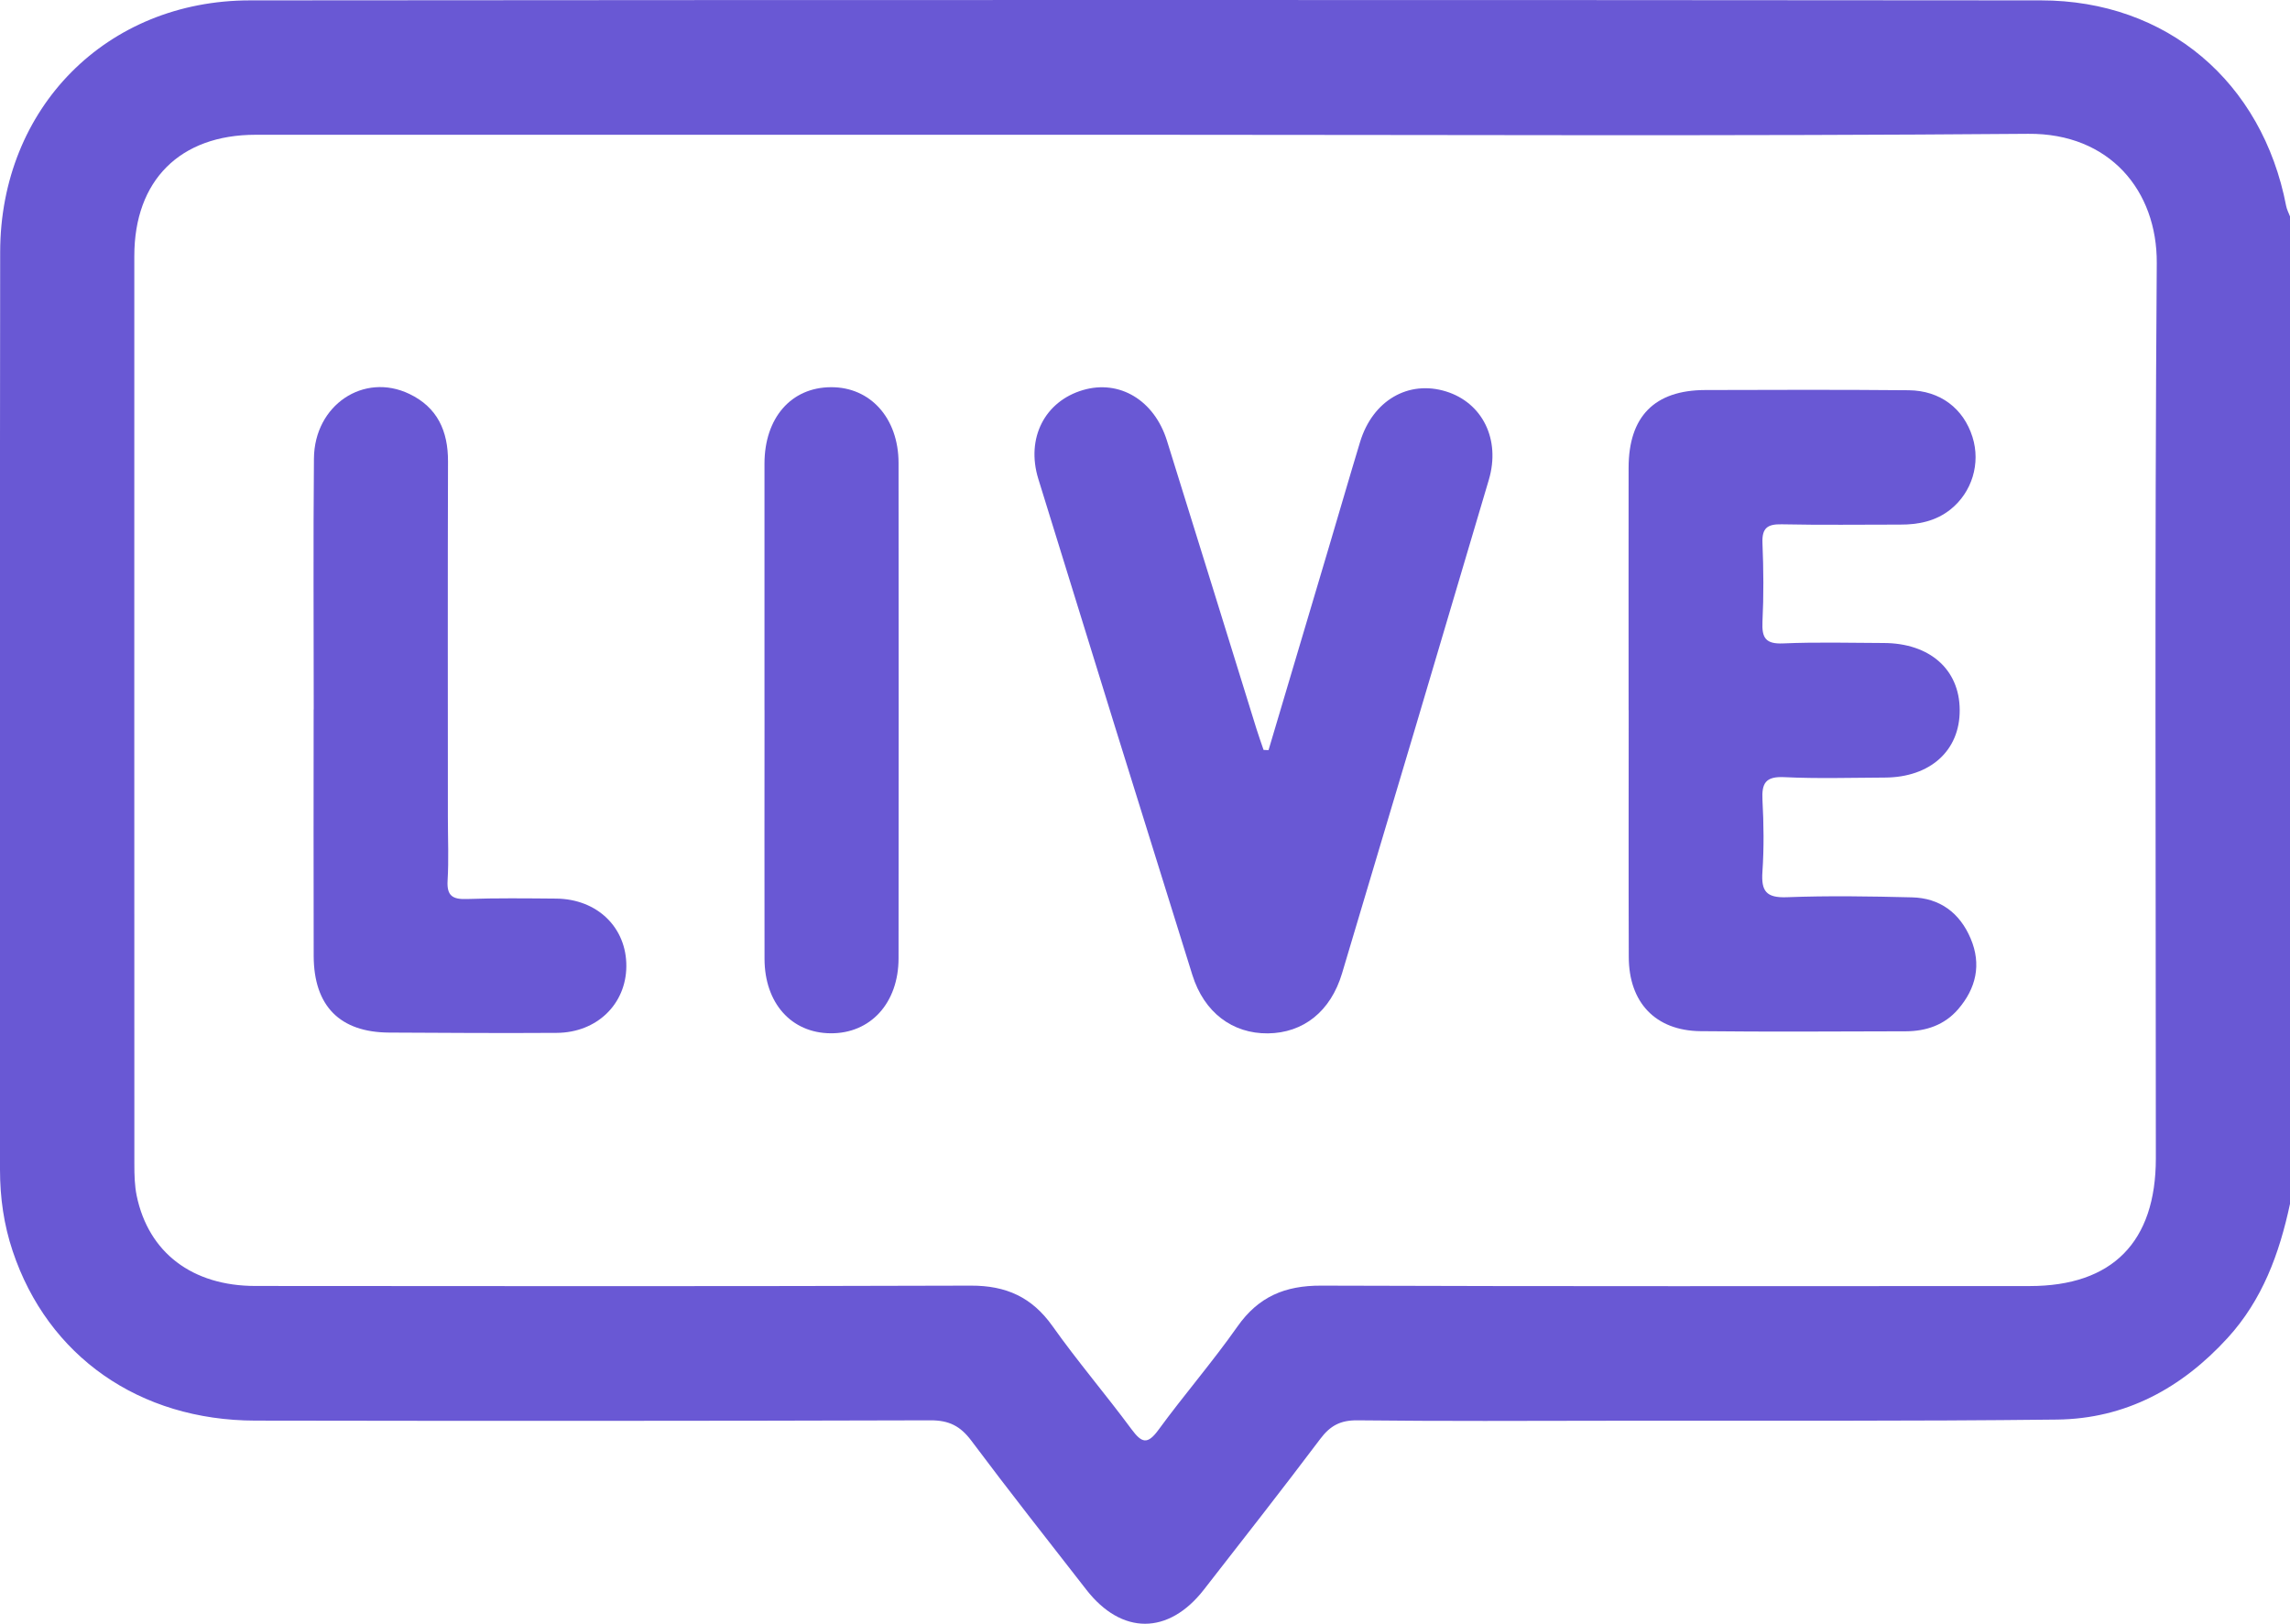 <svg width="55" height="39" viewBox="0 0 55 39" fill="none" xmlns="http://www.w3.org/2000/svg">
<g clip-path="url(#clip0_135_2281)">
<path d="M55 28.915C54.746 30.104 54.34 31.218 53.502 32.135C52.398 33.344 51.046 34.077 49.407 34.096C45.846 34.137 42.284 34.12 38.722 34.124C36.682 34.127 34.641 34.137 32.6 34.114C32.194 34.11 31.949 34.242 31.709 34.561C30.792 35.779 29.851 36.978 28.914 38.181C28.063 39.273 26.938 39.273 26.09 38.181C25.164 36.992 24.231 35.809 23.329 34.603C23.066 34.252 22.794 34.113 22.35 34.114C16.944 34.13 11.539 34.13 6.133 34.121C3.342 34.117 1.148 32.572 0.305 30.051C0.092 29.417 -0 28.763 -0 28.093C0.001 20.745 -0.006 13.398 0.004 6.05C0.01 2.592 2.558 0.011 6.005 0.009C20.343 -0.003 34.681 -0.003 49.019 0.009C52.041 0.011 54.334 1.965 54.908 4.948C54.925 5.034 54.968 5.114 55 5.198V28.915ZM27.561 3.237C20.42 3.237 13.279 3.237 6.139 3.237C4.322 3.237 3.226 4.334 3.226 6.148C3.224 13.423 3.226 20.697 3.227 27.971C3.227 28.221 3.233 28.477 3.283 28.72C3.567 30.087 4.618 30.887 6.136 30.887C11.863 30.892 17.59 30.897 23.317 30.879C24.164 30.876 24.784 31.155 25.279 31.852C25.88 32.7 26.558 33.492 27.176 34.328C27.422 34.66 27.559 34.705 27.825 34.341C28.438 33.502 29.122 32.713 29.719 31.863C30.224 31.143 30.864 30.876 31.728 30.879C37.401 30.899 43.075 30.89 48.747 30.889C50.736 30.889 51.778 29.831 51.778 27.821C51.778 20.654 51.748 13.487 51.8 6.322C51.812 4.577 50.664 3.198 48.714 3.214C41.664 3.272 34.612 3.237 27.561 3.237Z" fill="#6958D4"/>
<path d="M39.115 17.056C39.115 15.116 39.112 13.177 39.115 11.236C39.116 10.003 39.737 9.371 40.956 9.368C42.584 9.363 44.213 9.358 45.842 9.373C46.602 9.381 47.159 9.813 47.374 10.496C47.574 11.13 47.363 11.824 46.845 12.237C46.491 12.518 46.076 12.602 45.637 12.6C44.688 12.6 43.74 12.613 42.791 12.593C42.445 12.586 42.315 12.685 42.33 13.047C42.356 13.676 42.361 14.305 42.33 14.933C42.312 15.323 42.407 15.472 42.827 15.454C43.631 15.419 44.437 15.441 45.242 15.444C46.347 15.447 47.062 16.078 47.067 17.049C47.075 18.027 46.361 18.672 45.268 18.676C44.463 18.679 43.656 18.705 42.853 18.666C42.404 18.645 42.309 18.811 42.33 19.217C42.361 19.79 42.368 20.368 42.329 20.94C42.297 21.402 42.419 21.568 42.912 21.55C43.912 21.512 44.916 21.528 45.918 21.553C46.59 21.568 47.069 21.925 47.33 22.542C47.594 23.165 47.462 23.74 47.026 24.244C46.7 24.619 46.262 24.768 45.777 24.77C44.131 24.774 42.484 24.785 40.838 24.767C39.76 24.754 39.122 24.08 39.119 22.986C39.112 21.009 39.117 19.034 39.117 17.058L39.115 17.056Z" fill="#6958D4"/>
<path d="M30.467 18.017C30.946 16.407 31.426 14.798 31.903 13.188C32.159 12.329 32.407 11.468 32.667 10.611C32.97 9.619 33.825 9.122 34.73 9.402C35.602 9.672 36.045 10.552 35.758 11.524C34.59 15.477 33.414 19.428 32.233 23.377C31.958 24.298 31.299 24.811 30.451 24.82C29.605 24.828 28.921 24.324 28.637 23.416C27.396 19.448 26.163 15.477 24.938 11.504C24.635 10.521 25.096 9.636 26.013 9.368C26.885 9.113 27.722 9.609 28.027 10.584C28.749 12.892 29.462 15.205 30.18 17.515C30.232 17.682 30.292 17.847 30.348 18.012C30.388 18.012 30.428 18.015 30.468 18.017H30.467Z" fill="#6958D4"/>
<path d="M7.535 17.042C7.535 15.033 7.522 13.021 7.54 11.012C7.551 9.728 8.737 8.936 9.833 9.462C10.505 9.784 10.763 10.352 10.76 11.084C10.751 13.937 10.757 16.79 10.757 19.644C10.757 20.147 10.78 20.65 10.75 21.15C10.728 21.518 10.872 21.604 11.21 21.593C11.925 21.568 12.641 21.577 13.356 21.583C14.346 21.591 15.052 22.28 15.043 23.214C15.035 24.12 14.333 24.803 13.37 24.808C12.03 24.817 10.688 24.808 9.346 24.801C8.164 24.795 7.538 24.164 7.534 22.961C7.528 20.988 7.533 19.013 7.533 17.039L7.535 17.042Z" fill="#6958D4"/>
<path d="M18.361 17.056C18.361 15.083 18.36 13.109 18.361 11.136C18.362 10.036 19.002 9.304 19.957 9.3C20.904 9.294 21.58 10.043 21.581 11.12C21.585 15.084 21.585 19.05 21.581 23.015C21.581 24.093 20.905 24.827 19.947 24.818C19.005 24.81 18.364 24.093 18.362 23.03C18.358 21.04 18.362 19.047 18.362 17.056H18.361Z" fill="#6958D4"/>
</g>
<defs>
<clipPath id="clip0_135_2281">
<rect width="55" height="39" fill="white"/>
</clipPath>
</defs>
</svg>

